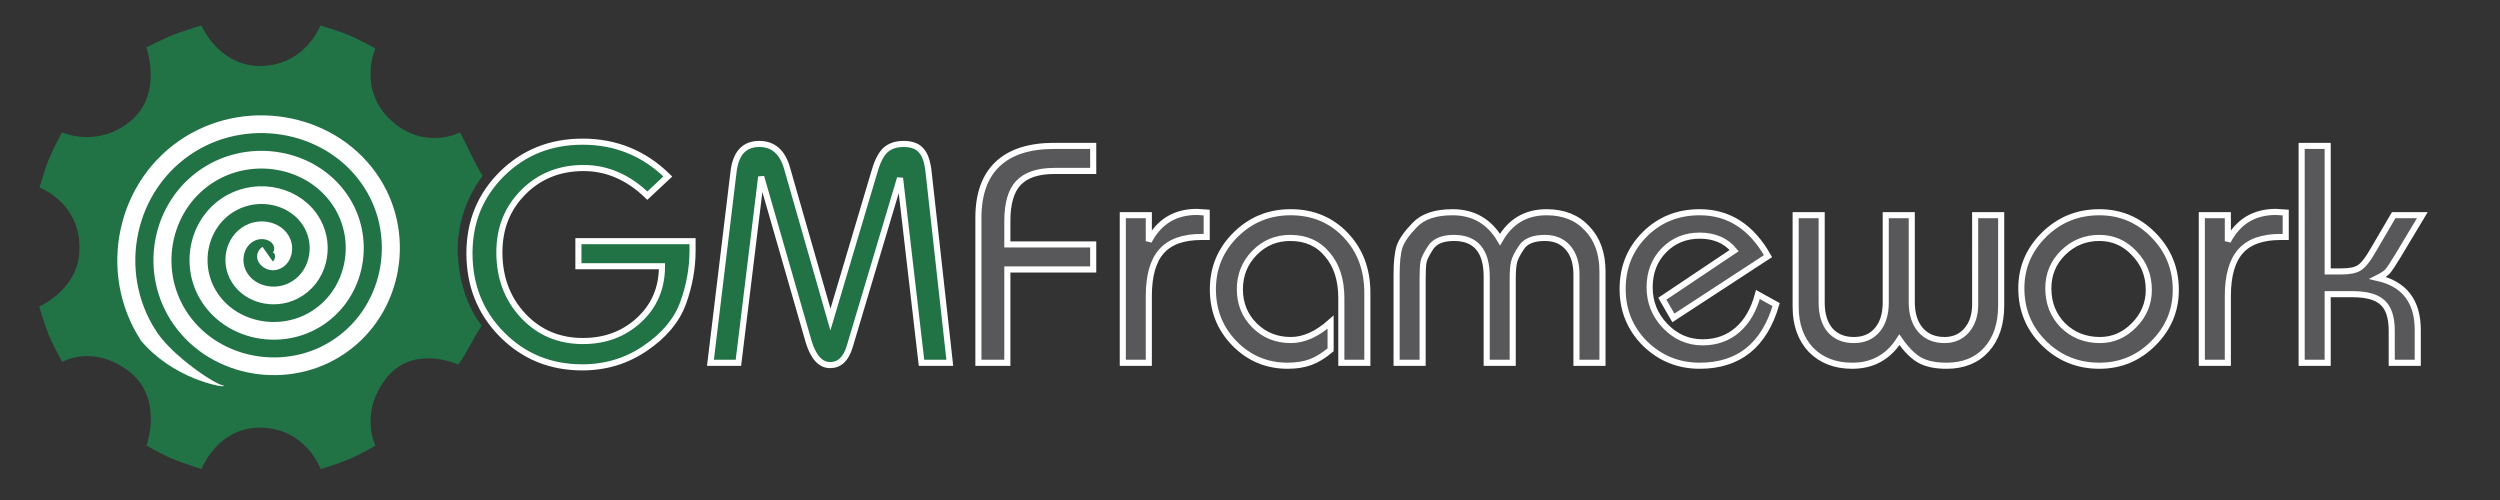 <?xml version="1.0" encoding="UTF-8" standalone="no"?>
<!-- Created with Inkscape (http://www.inkscape.org/) -->

<svg
   version="1.1"
   id="svg1287"
   width="410"
   height="82"
   viewBox="0 0 410 82"
   xmlns="http://www.w3.org/2000/svg"
   xmlns:svg="http://www.w3.org/2000/svg">
  <rect x="0" y="0" width="410" height="82" fill="#333333" stroke="none"/>
  <defs
     id="defs1291" />
  <g
     id="g1293">
    <g
       id="g2554"
       transform="matrix(0.083,0,0,0.083,1.356,-0.936)">
      <path
         style="fill:#217346;fill-opacity:1"
         d="m 61.676,381.786 c 0,0 10.854,-37.122 18.24,-55.339 7.386,-18.216 26.063,-53.681 26.063,-53.681 0,0 68.149,30.941 132.908,-19.98 68.407,-53.79 33.879,-147.676 33.879,-147.676 0,0 34.652,-17.591 52.78,-24.847 18.128,-7.256 55.805,-18.587 55.805,-18.587 0,0 36.344,83.643 121.615,79.919 85.271,-3.724 113.797,-79.919 113.797,-79.919 0,0 36.846,10.938 54.996,18.465 18.149,7.527 53.59,26.706 53.59,26.706 0,0 -35.596,80.61 30.307,141.702 66.072,61.248 136.845,24.475 136.845,24.475 15.958,28.329 27.312,58.423 44.806,85.867 0,0 -53.236,63.465 -49.106,155.097 4.13,91.633 47.369,140.729 47.369,140.729 -16.595,23.701 -27.729,51.669 -46.484,76.802 0,0 -89.599,-41.055 -142.648,27.562 -53.049,68.617 -20.948,132.797 -20.948,132.797 0,0 -30.973,17.631 -48.969,25.458 -17.997,7.827 -58.955,20.927 -58.955,20.927 0,0 -28.893,-79.069 -116.078,-82.002 -87.186,-2.932 -119.925,81.818 -119.925,81.818 0,0 -43.473,-13.994 -61.526,-21.885 -18.052,-7.89 -46.869,-24.541 -46.869,-24.541 0,0 34.761,-94.681 -36.03,-147.651 -70.791,-52.97 -130.512,-17.635 -130.512,-17.635 0,0 -18.55,-33.63 -26.173,-51.878 -7.622,-18.248 -19.282,-57.398 -19.282,-57.398 0,0 71.902,-31.754 78.719,-101.542 9.897,-101.317 -78.213,-133.765 -78.213,-133.765 z"
         id="path1382" />
      <path
         style="fill:none;fill-rule:evenodd;stroke:#ffffff;stroke-width:28.834;stroke-miterlimit:4;stroke-dasharray:none;stroke-opacity:1;paint-order:fill markers stroke"
         id="path6341"
         d="m 359.634,393.513 c 7.186,4.965 -3.147,12.137 -8.252,11.944 -13.834,-0.522 -19.084,-17.16 -15.636,-28.449 6.168,-20.194 30.547,-26.884 48.646,-19.328 26.561,11.089 34.873,44.101 23.02,68.843 -15.798,32.977 -57.712,42.94 -89.04,26.712 -39.423,-20.422 -51.047,-71.35 -30.404,-109.237 25.002,-45.886 85.002,-59.177 129.434,-34.096 52.361,29.557 67.321,98.664 37.788,149.63 -34.098,58.842 -112.332,75.475 -169.827,41.48 -65.329,-38.628 -83.636,-126.005 -45.171,-190.024 43.151,-71.82 139.68,-91.801 210.221,-48.863 78.313,47.669 99.97,153.358 52.555,230.418 -52.183,84.809 -167.038,108.142 -250.615,56.247 -91.306,-56.694 -116.316,-180.72 -59.939,-270.811 61.203,-97.804 194.402,-124.492 291.008,-63.631 104.304,65.711 132.67,208.086 67.323,311.205"
         transform="matrix(-1.235,0,0,1.213,956.586,36.057)" />
      <path
         style="fill:#ffffff;fill-opacity:1;fill-rule:nonzero;stroke:#ffffff;stroke-width:1;stroke-dasharray:none;paint-order:fill markers stroke"
         d="m 290.35,663.666 -28.834,19.017 c 63.919,76.937 161.246,93.356 163.785,91.086 -19.518,-3.483 -104.107,-60.936 -134.95,-110.103 z"
         id="path1027" />
    </g>
    <g
       aria-label="GMFramework"
       id="text2907"
       style="font-size:53.333px;font-family:'Britannic Bold';-inkscape-font-specification:'Britannic Bold, ';fill:#ffffff;stroke:#ffffff;paint-order:fill markers stroke">
      <path
         d="M 94.859,39.553 H 113.579 v 1.547 q 0,4.32 -1.547,8.587 -1.547,4.267 -6.187,7.413 -4.587,3.147 -10.347,3.147 -7.84,0 -13.173,-5.387 -5.333,-5.387 -5.333,-13.333 0,-7.733 5.333,-13.013 5.333,-5.28 13.227,-5.28 8.16,0 13.973,5.707 l -3.36,3.147 q -4.693,-4.533 -10.453,-4.533 -5.92,0 -9.867,3.947 -3.947,3.947 -3.947,9.867 0,6.24 3.893,10.4 3.893,4.16 9.813,4.16 5.493,0 9.227,-3.467 3.733,-3.467 3.733,-8.8 H 94.859 Z"
         style="font-family:Bauhaus;-inkscape-font-specification:Bauhaus;fill:#217346"
         id="path21494" />
      <path
         d="m 155.766,59.5 h -4.64 l -3.52,-30.293 -8.267,27.68 q -0.907,2.987 -3.2,2.987 -2.347,0 -3.52,-3.84 L 124.832,28.993 121.099,59.5 h -4.587 l 3.787,-31.307 q 0.533,-4.587 4.213,-4.587 3.467,0 4.587,4.053 l 7.093,24.747 7.253,-24.373 q 0.693,-2.4 1.76,-3.413 1.12,-1.013 2.987,-1.013 1.973,0 2.88,1.067 0.96,1.013 1.227,3.627 z"
         style="font-family:Bauhaus;-inkscape-font-specification:Bauhaus;fill:#217346"
         id="path21496" />
      <path
         d="m 165.206,59.5 h -4.747 V 35.713 q 0,-5.813 3.147,-8.8 3.147,-2.987 9.28,-2.987 h 6.4 v 4.107 h -6.347 q -4.053,0 -5.92,1.973 -1.813,1.92 -1.813,6.24 v 3.84 h 14.08 v 4.107 h -14.08 z"
         style="font-family:Bauhaus;-inkscape-font-specification:Bauhaus;fill:#58585a"
         id="path21498" />
      <path
         d="m 188.406,59.5 h -4.267 V 35.287 h 4.267 v 4.267 q 2.507,-4.8 7.893,-4.8 l 1.6,0.107 v 4 h -0.853 q -4.48,0 -6.56,2.347 -2.08,2.347 -2.08,7.36 z"
         style="font-family:Bauhaus;-inkscape-font-specification:Bauhaus;fill:#58585a"
         id="path21500" />
      <path
         d="M 224.246,59.5 H 219.979 V 48.887 q 0,-4.48 -2.293,-7.147 -2.24,-2.72 -6.08,-2.72 -3.467,0 -5.867,2.453 -2.4,2.453 -2.4,5.973 0,3.52 2.4,5.92 2.4,2.4 5.973,2.4 3.2,0 6.507,-2.933 v 4.533 q -1.707,1.44 -3.307,2.027 -1.6,0.587 -3.733,0.587 -5.12,0 -8.693,-3.627 -3.573,-3.627 -3.573,-8.907 0,-5.227 3.68,-8.907 3.733,-3.733 9.067,-3.733 5.44,0 9.013,3.733 3.573,3.733 3.573,9.493 z"
         style="font-family:Bauhaus;-inkscape-font-specification:Bauhaus;fill:#58585a"
         id="path21502" />
      <path
         d="m 262.806,59.5 h -4.267 V 44.993 q 0,-2.773 -1.387,-4.373 -1.387,-1.6 -3.787,-1.6 -2.827,0 -3.84,1.547 -1.013,1.493 -1.227,2.453 -0.213,0.907 -0.213,2.773 V 59.5 h -4.267 V 45.367 q 0,-6.347 -5.387,-6.347 -2.72,0 -3.787,1.547 -1.013,1.547 -1.173,2.347 -0.16,0.8 -0.16,2.667 V 59.5 h -4.267 V 44.94 q 0,-2.933 0.48,-4.48 0.533,-1.547 2.507,-3.573 1.973,-2.08 6.187,-2.08 5.12,0 7.787,4.48 2.56,-4.48 7.627,-4.48 4.213,0 6.667,2.667 2.507,2.613 2.507,7.04 z"
         style="font-family:Bauhaus;-inkscape-font-specification:Bauhaus;fill:#58585a"
         id="path21504" />
      <path
         d="m 288.299,48.3 2.987,1.653 Q 288.352,59.98 278.752,59.98 q -5.227,0 -8.96,-3.627 -3.68,-3.68 -3.68,-8.96 0,-5.333 3.627,-8.96 3.627,-3.627 9.013,-3.627 7.147,0 11.2,7.2 l -15.52,10.133 -1.813,-3.147 11.787,-7.893 q -2.027,-2.453 -5.653,-2.453 -3.52,0 -5.867,2.4 -2.347,2.4 -2.347,6.08 0,3.68 2.56,6.347 2.56,2.667 6.133,2.667 3.36,0 5.707,-2.027 2.347,-2.027 3.36,-5.813 z"
         style="font-family:Bauhaus;-inkscape-font-specification:Bauhaus;fill:#58585a"
         id="path21506" />
      <path
         d="m 323.926,35.287 h 4.267 v 14.827 q 0,4.533 -2.4,7.2 -2.4,2.667 -6.56,2.667 -2.72,0 -4.373,-0.907 -1.653,-0.907 -3.36,-3.36 -2.72,4.267 -7.733,4.267 -4.213,0 -6.773,-2.613 -2.507,-2.667 -2.507,-7.04 V 35.287 h 4.267 v 14.347 q 0,2.88 1.387,4.533 1.44,1.6 3.893,1.6 2.4,0 3.787,-1.6 1.44,-1.653 1.44,-4.533 V 35.287 h 4.267 v 14.24 q 0,2.933 1.44,4.587 1.44,1.653 3.947,1.653 2.24,0 3.627,-1.6 1.387,-1.6 1.387,-4.267 z"
         style="font-family:Bauhaus;-inkscape-font-specification:Bauhaus;fill:#58585a"
         id="path21508" />
      <path
         d="m 344.299,34.807 q 5.173,0 8.853,3.733 3.68,3.733 3.68,9.013 0,5.067 -3.68,8.747 -3.68,3.68 -8.853,3.68 -5.333,0 -9.067,-3.68 -3.733,-3.68 -3.733,-9.013 0,-5.12 3.733,-8.8 3.733,-3.68 9.067,-3.68 z m 0,4.213 q -3.467,0 -5.92,2.4 -2.453,2.4 -2.453,5.867 0,3.627 2.4,6.08 2.453,2.4 6.08,2.4 3.2,0 5.6,-2.453 2.4,-2.453 2.4,-5.76 0,-3.573 -2.4,-6.027 -2.347,-2.507 -5.707,-2.507 z"
         style="font-family:Bauhaus;-inkscape-font-specification:Bauhaus;fill:#58585a"
         id="path21510" />
      <path
         d="m 365.366,59.5 h -4.267 V 35.287 h 4.267 v 4.267 q 2.507,-4.8 7.893,-4.8 l 1.6,0.107 v 4 h -0.853 q -4.48,0 -6.56,2.347 -2.08,2.347 -2.08,7.36 z"
         style="font-family:Bauhaus;-inkscape-font-specification:Bauhaus;fill:#58585a"
         id="path21512" />
      <path
         d="m 396.512,59.5 h -4.267 v -5.227 q 0,-3.307 -1.493,-4.64 -1.44,-1.387 -4.96,-1.387 h -4.053 V 59.5 h -4.267 V 23.927 h 4.267 v 20.587 h 2.24 q 2.027,0 2.933,-0.587 0.96,-0.587 2.187,-2.72 l 3.467,-5.92 h 4.693 l -4,6.667 q -1.227,2.027 -1.707,2.56 -0.427,0.48 -1.6,1.067 6.56,1.493 6.56,8.533 z"
         style="font-family:Bauhaus;-inkscape-font-specification:Bauhaus;fill:#58585a"
         id="path21514" />
    </g>
  </g>
</svg>
